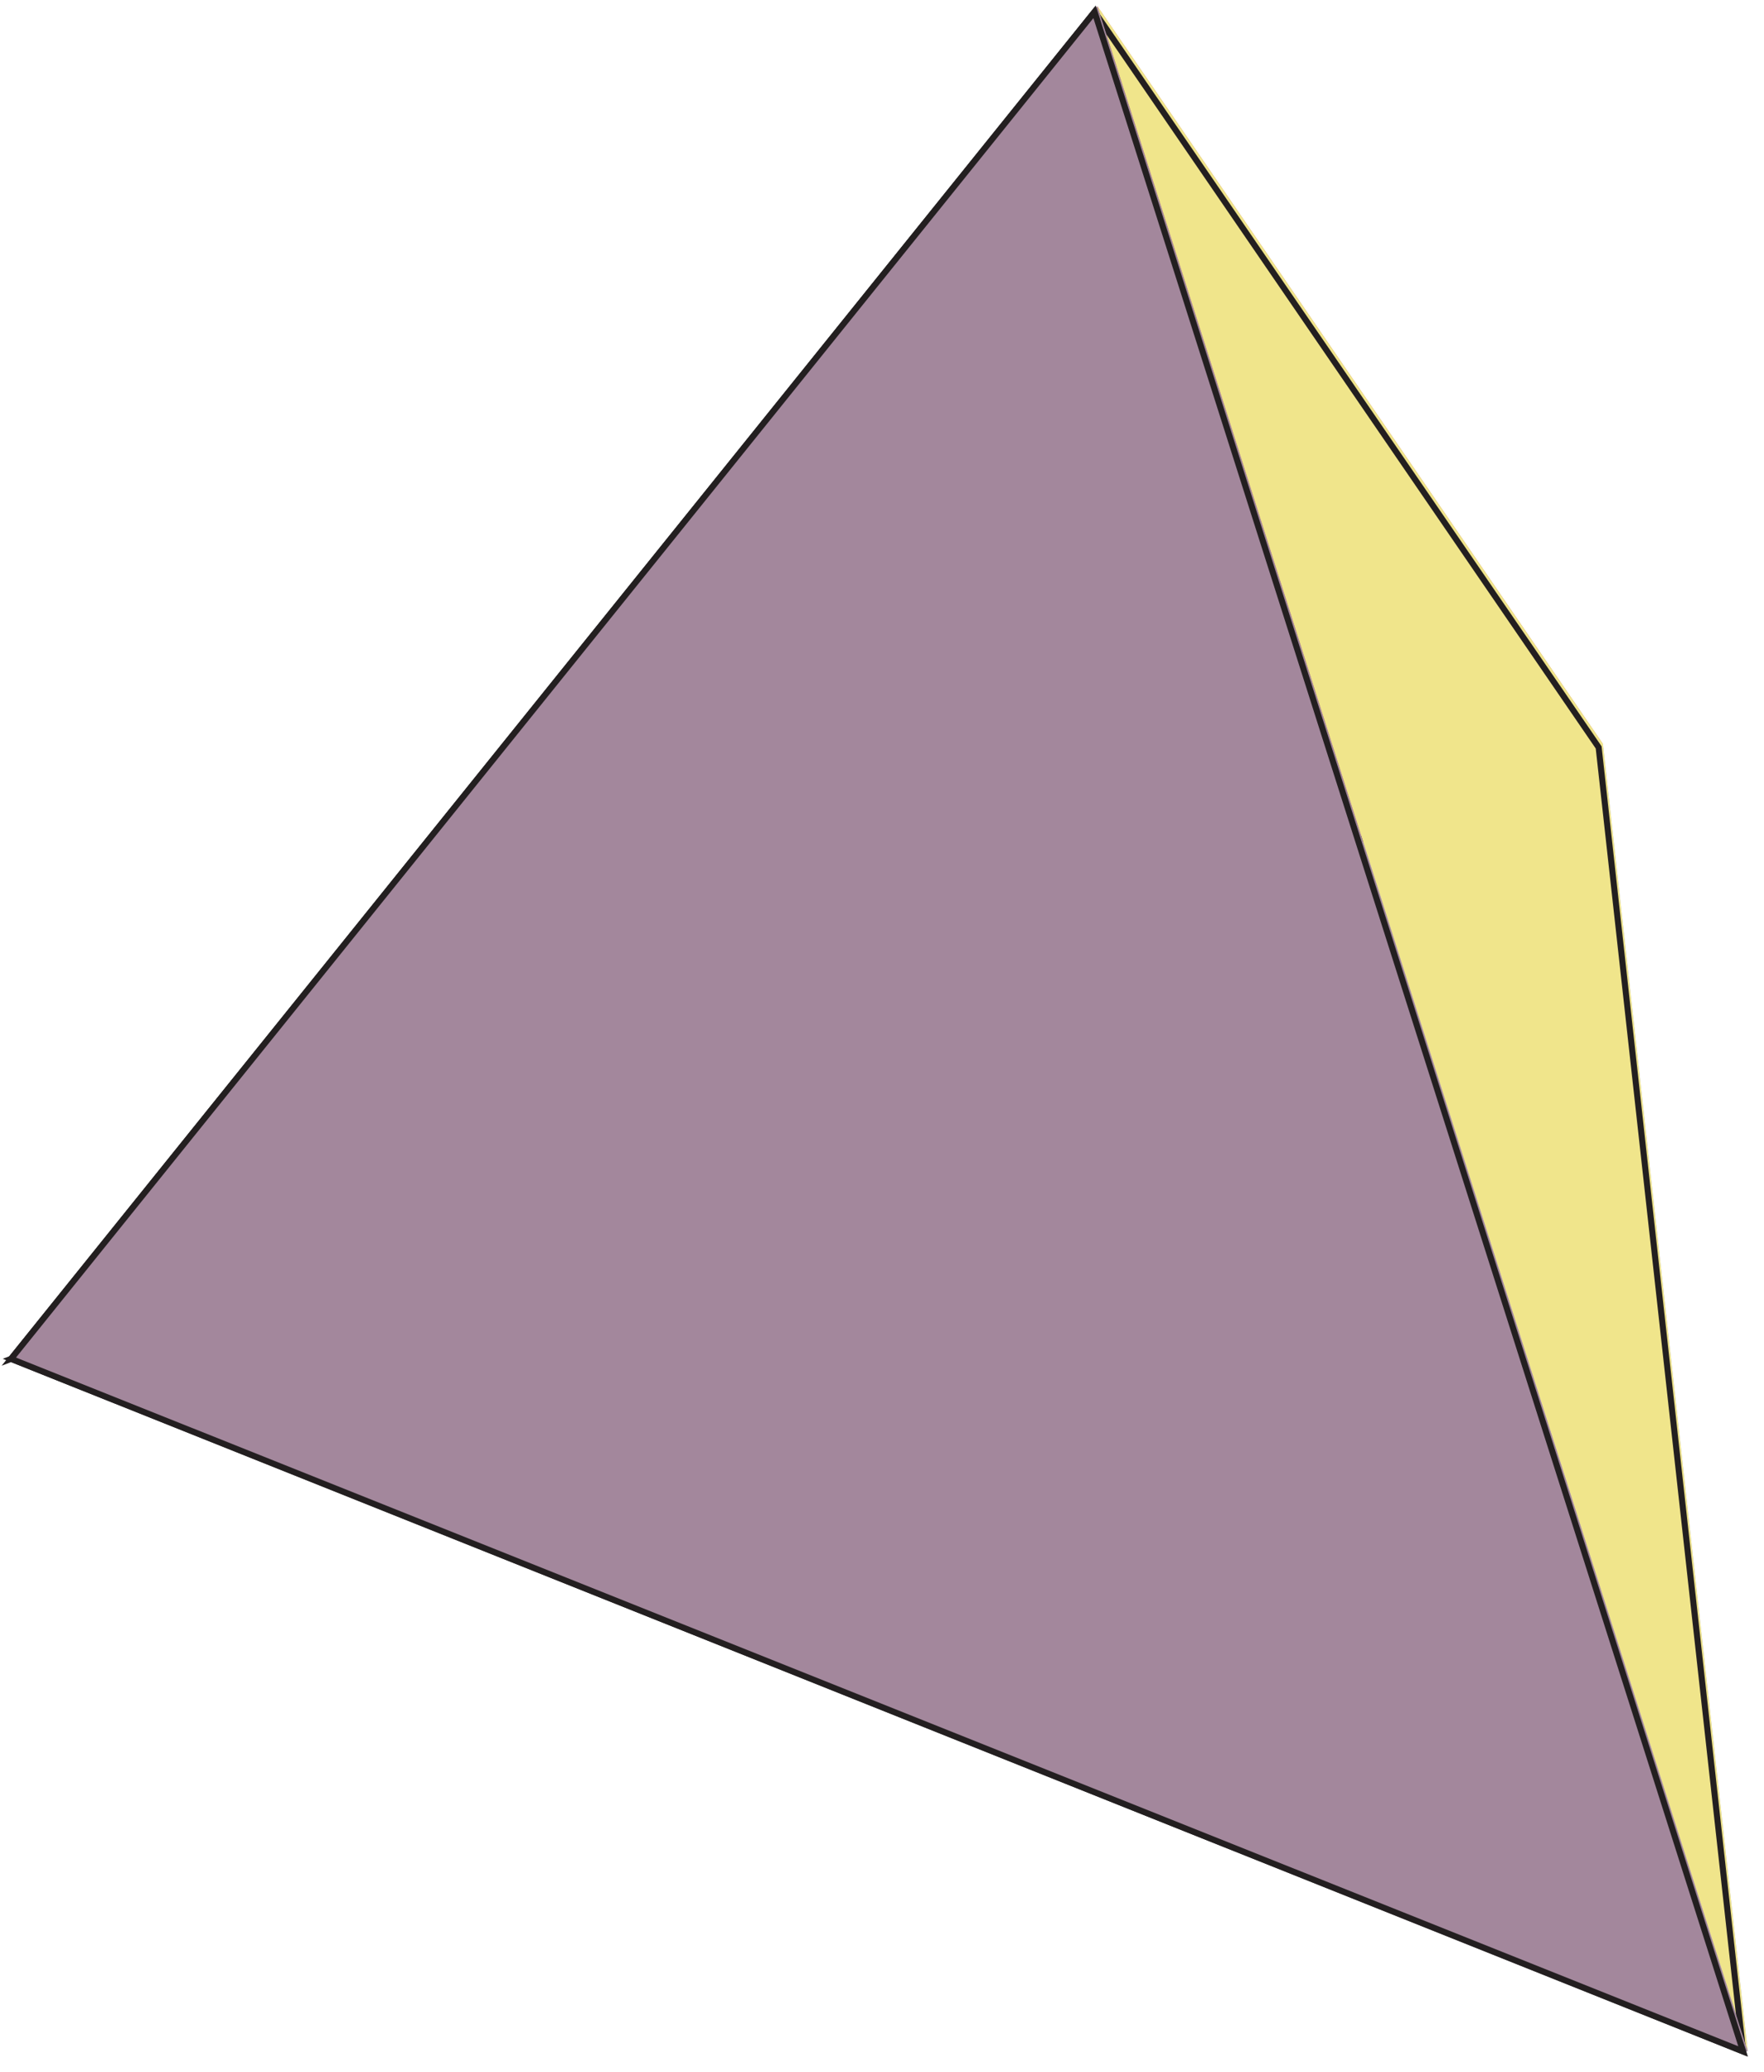 <?xml version="1.0" encoding="UTF-8"?>
<svg xmlns="http://www.w3.org/2000/svg" xmlns:xlink="http://www.w3.org/1999/xlink" width="112.38" height="132.02" viewBox="0 0 112.38 132.02">
<defs>
<clipPath id="clip-0">
<path clip-rule="nonzero" d="M 0.105 47 L 111.66 47 L 111.66 131 L 0.105 131 Z M 0.105 47 "/>
</clipPath>
<clipPath id="clip-1">
<path clip-rule="nonzero" d="M 0.105 45 L 111.66 45 L 111.66 131.047 L 0.105 131.047 Z M 0.105 45 "/>
</clipPath>
<clipPath id="clip-2">
<path clip-rule="nonzero" d="M 0.105 0 L 103 0 L 103 87 L 0.105 87 Z M 0.105 0 "/>
</clipPath>
<clipPath id="clip-3">
<path clip-rule="nonzero" d="M 0.105 0 L 105 0 L 105 89 L 0.105 89 Z M 0.105 0 "/>
</clipPath>
<clipPath id="clip-4">
<path clip-rule="nonzero" d="M 69 0 L 111.66 0 L 111.66 131 L 69 131 Z M 69 0 "/>
</clipPath>
<clipPath id="clip-5">
<path clip-rule="nonzero" d="M 67 0 L 111.66 0 L 111.66 131.047 L 67 131.047 Z M 67 0 "/>
</clipPath>
<clipPath id="clip-6">
<path clip-rule="nonzero" d="M 0.105 0 L 111.66 0 L 111.66 131 L 0.105 131 Z M 0.105 0 "/>
</clipPath>
<clipPath id="clip-7">
<path clip-rule="nonzero" d="M 0.105 0 L 111.66 0 L 111.66 131.047 L 0.105 131.047 Z M 0.105 0 "/>
</clipPath>
</defs>
<g clip-path="url(#clip-0)">
<path fill-rule="evenodd" fill="rgb(70.206%, 71.027%, 83.11%)" fill-opacity="1" d="M 102.117 47.402 L 111.344 130.715 L 0.707 86.465 L 102.117 47.402 "/>
</g>
<g clip-path="url(#clip-1)">
<path fill="none" stroke-width="3.906" stroke-linecap="butt" stroke-linejoin="miter" stroke="rgb(13.73%, 12.16%, 12.549%)" stroke-opacity="1" stroke-miterlimit="4" d="M 1027.681 842.658 L 1120.632 3.348 L 6.052 449.133 Z M 1027.681 842.658 " transform="matrix(0.099, 0, 0, -0.099, 0.106, 131.047)"/>
</g>
<g clip-path="url(#clip-2)">
<path fill-rule="evenodd" fill="rgb(81.035%, 51.52%, 37.621%)" fill-opacity="1" d="M 69.918 0.406 L 102.117 47.402 L 0.707 86.465 L 69.918 0.406 "/>
</g>
<g clip-path="url(#clip-3)">
<path fill="none" stroke-width="3.906" stroke-linecap="butt" stroke-linejoin="miter" stroke="rgb(13.73%, 12.16%, 12.549%)" stroke-opacity="1" stroke-miterlimit="4" d="M 703.299 1316.107 L 1027.681 842.658 L 6.052 449.133 Z M 703.299 1316.107 " transform="matrix(0.099, 0, 0, -0.099, 0.106, 131.047)"/>
</g>
<g clip-path="url(#clip-4)">
<path fill-rule="evenodd" fill="rgb(93.878%, 89.792%, 54.431%)" fill-opacity="1" d="M 69.918 0.406 L 111.344 130.715 L 102.117 47.402 L 69.918 0.406 "/>
</g>
<g clip-path="url(#clip-5)">
<path fill="none" stroke-width="3.906" stroke-linecap="butt" stroke-linejoin="miter" stroke="rgb(13.73%, 12.16%, 12.549%)" stroke-opacity="1" stroke-miterlimit="4" d="M 703.299 1316.107 L 1120.632 3.348 L 1027.681 842.658 Z M 703.299 1316.107 " transform="matrix(0.099, 0, 0, -0.099, 0.106, 131.047)"/>
</g>
<g clip-path="url(#clip-6)">
<path fill-rule="evenodd" fill="rgb(63.855%, 52.773%, 61.063%)" fill-opacity="1" d="M 69.918 0.406 L 0.707 86.465 L 111.344 130.715 L 69.918 0.406 "/>
</g>
<g clip-path="url(#clip-7)">
<path fill="none" stroke-width="3.906" stroke-linecap="butt" stroke-linejoin="miter" stroke="rgb(13.73%, 12.16%, 12.549%)" stroke-opacity="1" stroke-miterlimit="4" d="M 703.299 1316.107 L 6.052 449.133 L 1120.632 3.348 Z M 703.299 1316.107 " transform="matrix(0.099, 0, 0, -0.099, 0.106, 131.047)"/>
</g>
</svg>
